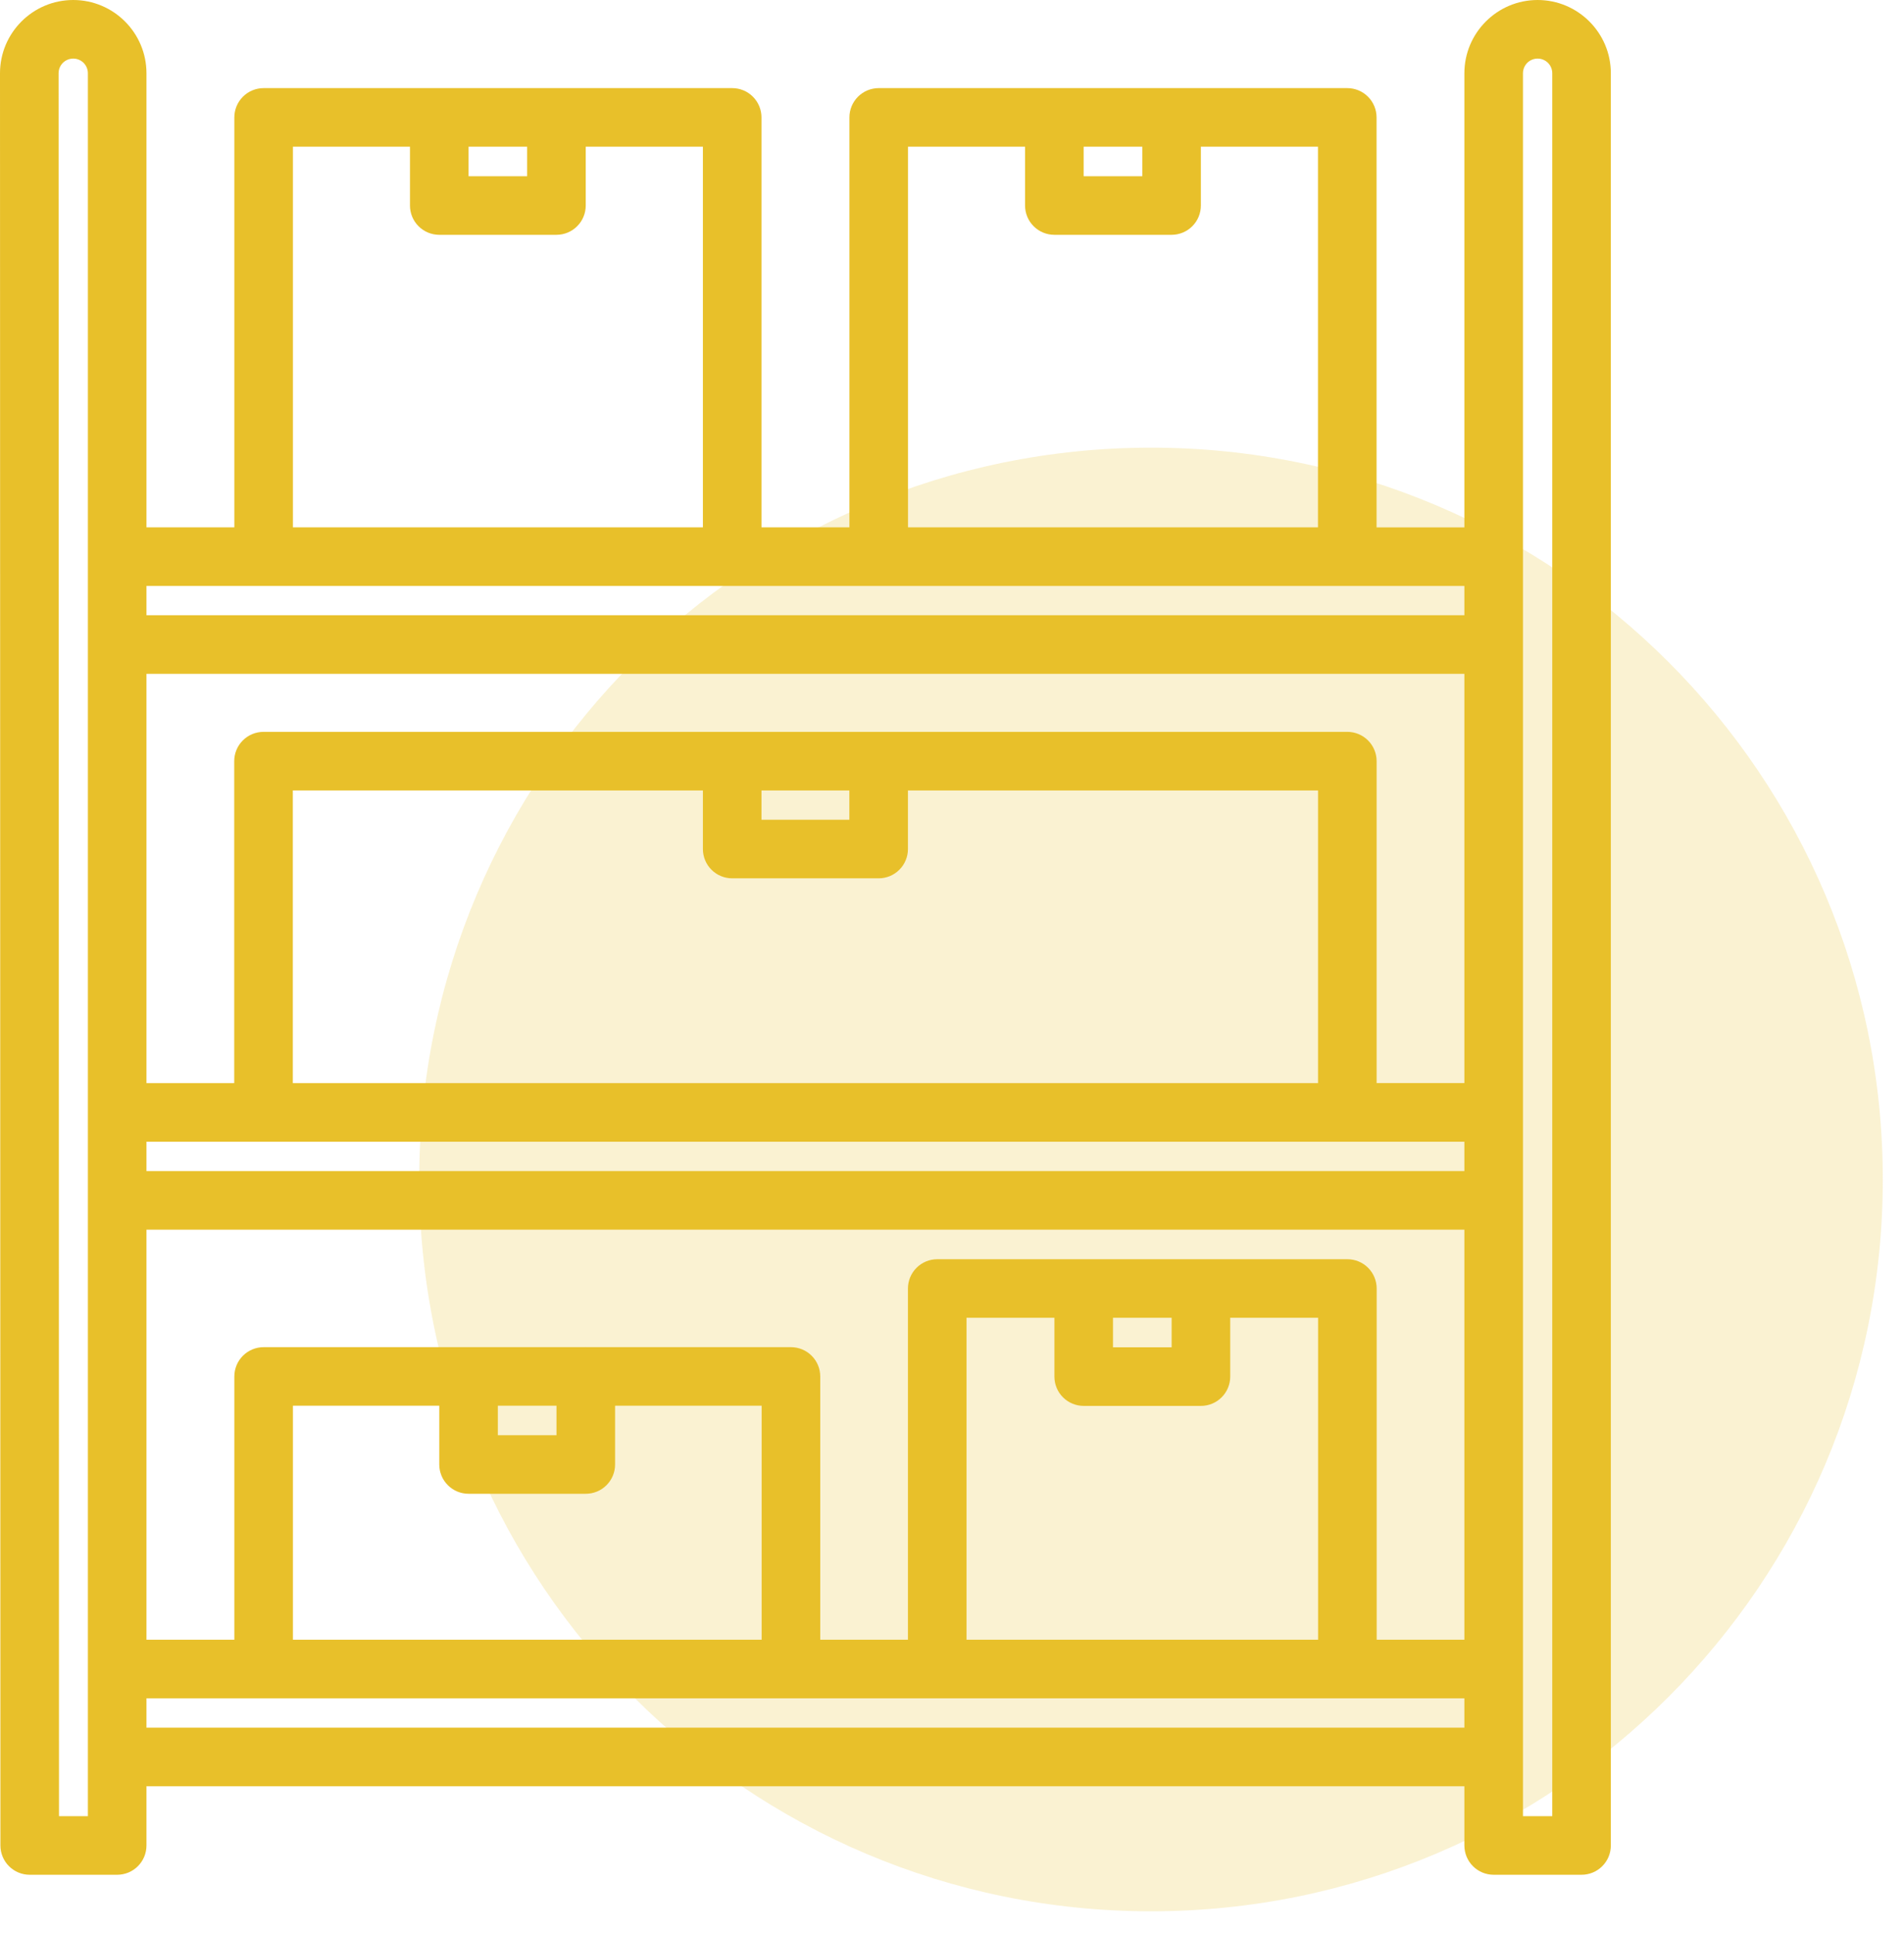<svg width="65" height="66" viewBox="0 0 65 66" fill="none" xmlns="http://www.w3.org/2000/svg">
<path d="M39.294 65.247C53.091 65.247 64.276 54.062 64.276 40.264C64.276 26.467 53.091 15.282 39.294 15.282C25.497 15.282 14.312 26.467 14.312 40.264C14.312 54.062 25.497 65.247 39.294 65.247Z" fill="#E8C02A" fill-opacity="0.21"/>
<path d="M1.014 64H4C4.265 64 4.52 63.895 4.707 63.707C4.895 63.52 5 63.265 5 63V60.979H49.992V63C49.992 63.265 50.097 63.52 50.285 63.707C50.472 63.895 50.727 64 50.992 64H53.992C54.257 64 54.512 63.895 54.699 63.707C54.887 63.52 54.992 63.265 54.992 63V2.5C54.992 1.122 53.871 0 52.492 0C51.113 0 49.992 1.122 49.992 2.5V18.004H46.994V4.008C46.994 3.743 46.889 3.488 46.701 3.301C46.514 3.113 46.259 3.008 45.994 3.008H29.998C29.733 3.008 29.478 3.113 29.291 3.301C29.103 3.488 28.998 3.743 28.998 4.008V18.003H25.996V4.008C25.996 3.743 25.891 3.488 25.703 3.301C25.516 3.113 25.261 3.008 24.996 3.008H9C8.735 3.008 8.48 3.113 8.293 3.301C8.105 3.488 8 3.743 8 4.008V18.003H5V2.5C5 1.122 3.879 0 2.5 0C1.121 0 0 1.122 0 2.5L0.014 63C0.014 63.265 0.119 63.52 0.307 63.707C0.494 63.895 0.749 64 1.014 64ZM51.992 2.5C51.992 2.367 52.045 2.24 52.138 2.146C52.232 2.053 52.359 2 52.492 2C52.625 2 52.752 2.053 52.846 2.146C52.939 2.24 52.992 2.367 52.992 2.5V62H51.992V2.5ZM36.994 5.008H38.996V6.016H36.994V5.008ZM30.998 5.008H34.994V7.016C34.994 7.281 35.099 7.536 35.287 7.723C35.474 7.911 35.729 8.016 35.994 8.016H39.996C40.261 8.016 40.516 7.911 40.703 7.723C40.891 7.536 40.996 7.281 40.996 7.016V5.008H44.994V18.003H30.998V5.008ZM15.996 5.008H17.996V6.016H15.996V5.008ZM10 5.008H13.996V7.016C13.996 7.281 14.101 7.536 14.289 7.723C14.476 7.911 14.731 8.016 14.996 8.016H18.996C19.261 8.016 19.516 7.911 19.703 7.723C19.891 7.536 19.996 7.281 19.996 7.016V5.008H23.996V18.003H10V5.008ZM5 20.003H49.992V21.003H5V20.003ZM5 23.003H49.992V36.974H46.996V25.984C46.996 25.719 46.891 25.464 46.703 25.277C46.516 25.089 46.261 24.984 45.996 24.984H8.996C8.731 24.984 8.476 25.089 8.289 25.277C8.101 25.464 7.996 25.719 7.996 25.984V36.975H5V23.003ZM24.996 29.984H29.996C30.261 29.984 30.516 29.879 30.703 29.691C30.891 29.504 30.996 29.249 30.996 28.984V26.984H44.996V36.975H9.996V26.984H23.996V28.984C23.996 29.249 24.101 29.504 24.289 29.691C24.476 29.879 24.731 29.984 24.996 29.984ZM25.996 27.984V26.984H28.996V27.984H25.996ZM5 38.975H49.992V39.977H5V38.975ZM5 41.977H49.992V55.977H46.998V43.987C46.998 43.722 46.893 43.467 46.705 43.28C46.518 43.092 46.263 42.987 45.998 42.987H31.996C31.731 42.987 31.476 43.092 31.289 43.28C31.101 43.467 30.996 43.722 30.996 43.987V55.977H28.002V46.989C28.002 46.724 27.897 46.469 27.709 46.282C27.522 46.094 27.267 45.989 27.002 45.989H20.008L19.998 45.987L19.988 45.989H16.006L15.996 45.987L15.986 45.989H9C8.735 45.989 8.48 46.094 8.293 46.282C8.105 46.469 8 46.724 8 46.989V55.977H5V41.977ZM36.996 47.994H40.998C41.263 47.994 41.518 47.889 41.705 47.701C41.893 47.514 41.998 47.259 41.998 46.994V44.986H44.998V55.976H32.996V44.986H35.996V46.994C35.996 47.259 36.101 47.514 36.289 47.701C36.476 47.889 36.731 47.994 36.996 47.994ZM37.996 45.994V44.986H39.998V45.994H37.996ZM15.996 50.994H19.998C20.263 50.994 20.518 50.889 20.705 50.701C20.893 50.514 20.998 50.259 20.998 49.994V47.988H26.002V55.976H10V47.988H14.996V49.994C14.996 50.259 15.101 50.514 15.289 50.701C15.476 50.889 15.731 50.994 15.996 50.994ZM16.996 48.994V47.988H18.998V48.994H16.996ZM5 57.977H49.992V58.979H5V57.977ZM2.5 2C2.633 2 2.76 2.053 2.854 2.146C2.947 2.24 3 2.367 3 2.5V62H2.014L2 2.5C2 2.367 2.053 2.24 2.146 2.146C2.24 2.053 2.367 2 2.5 2Z" fill="#E8C02A"/>
</svg>
